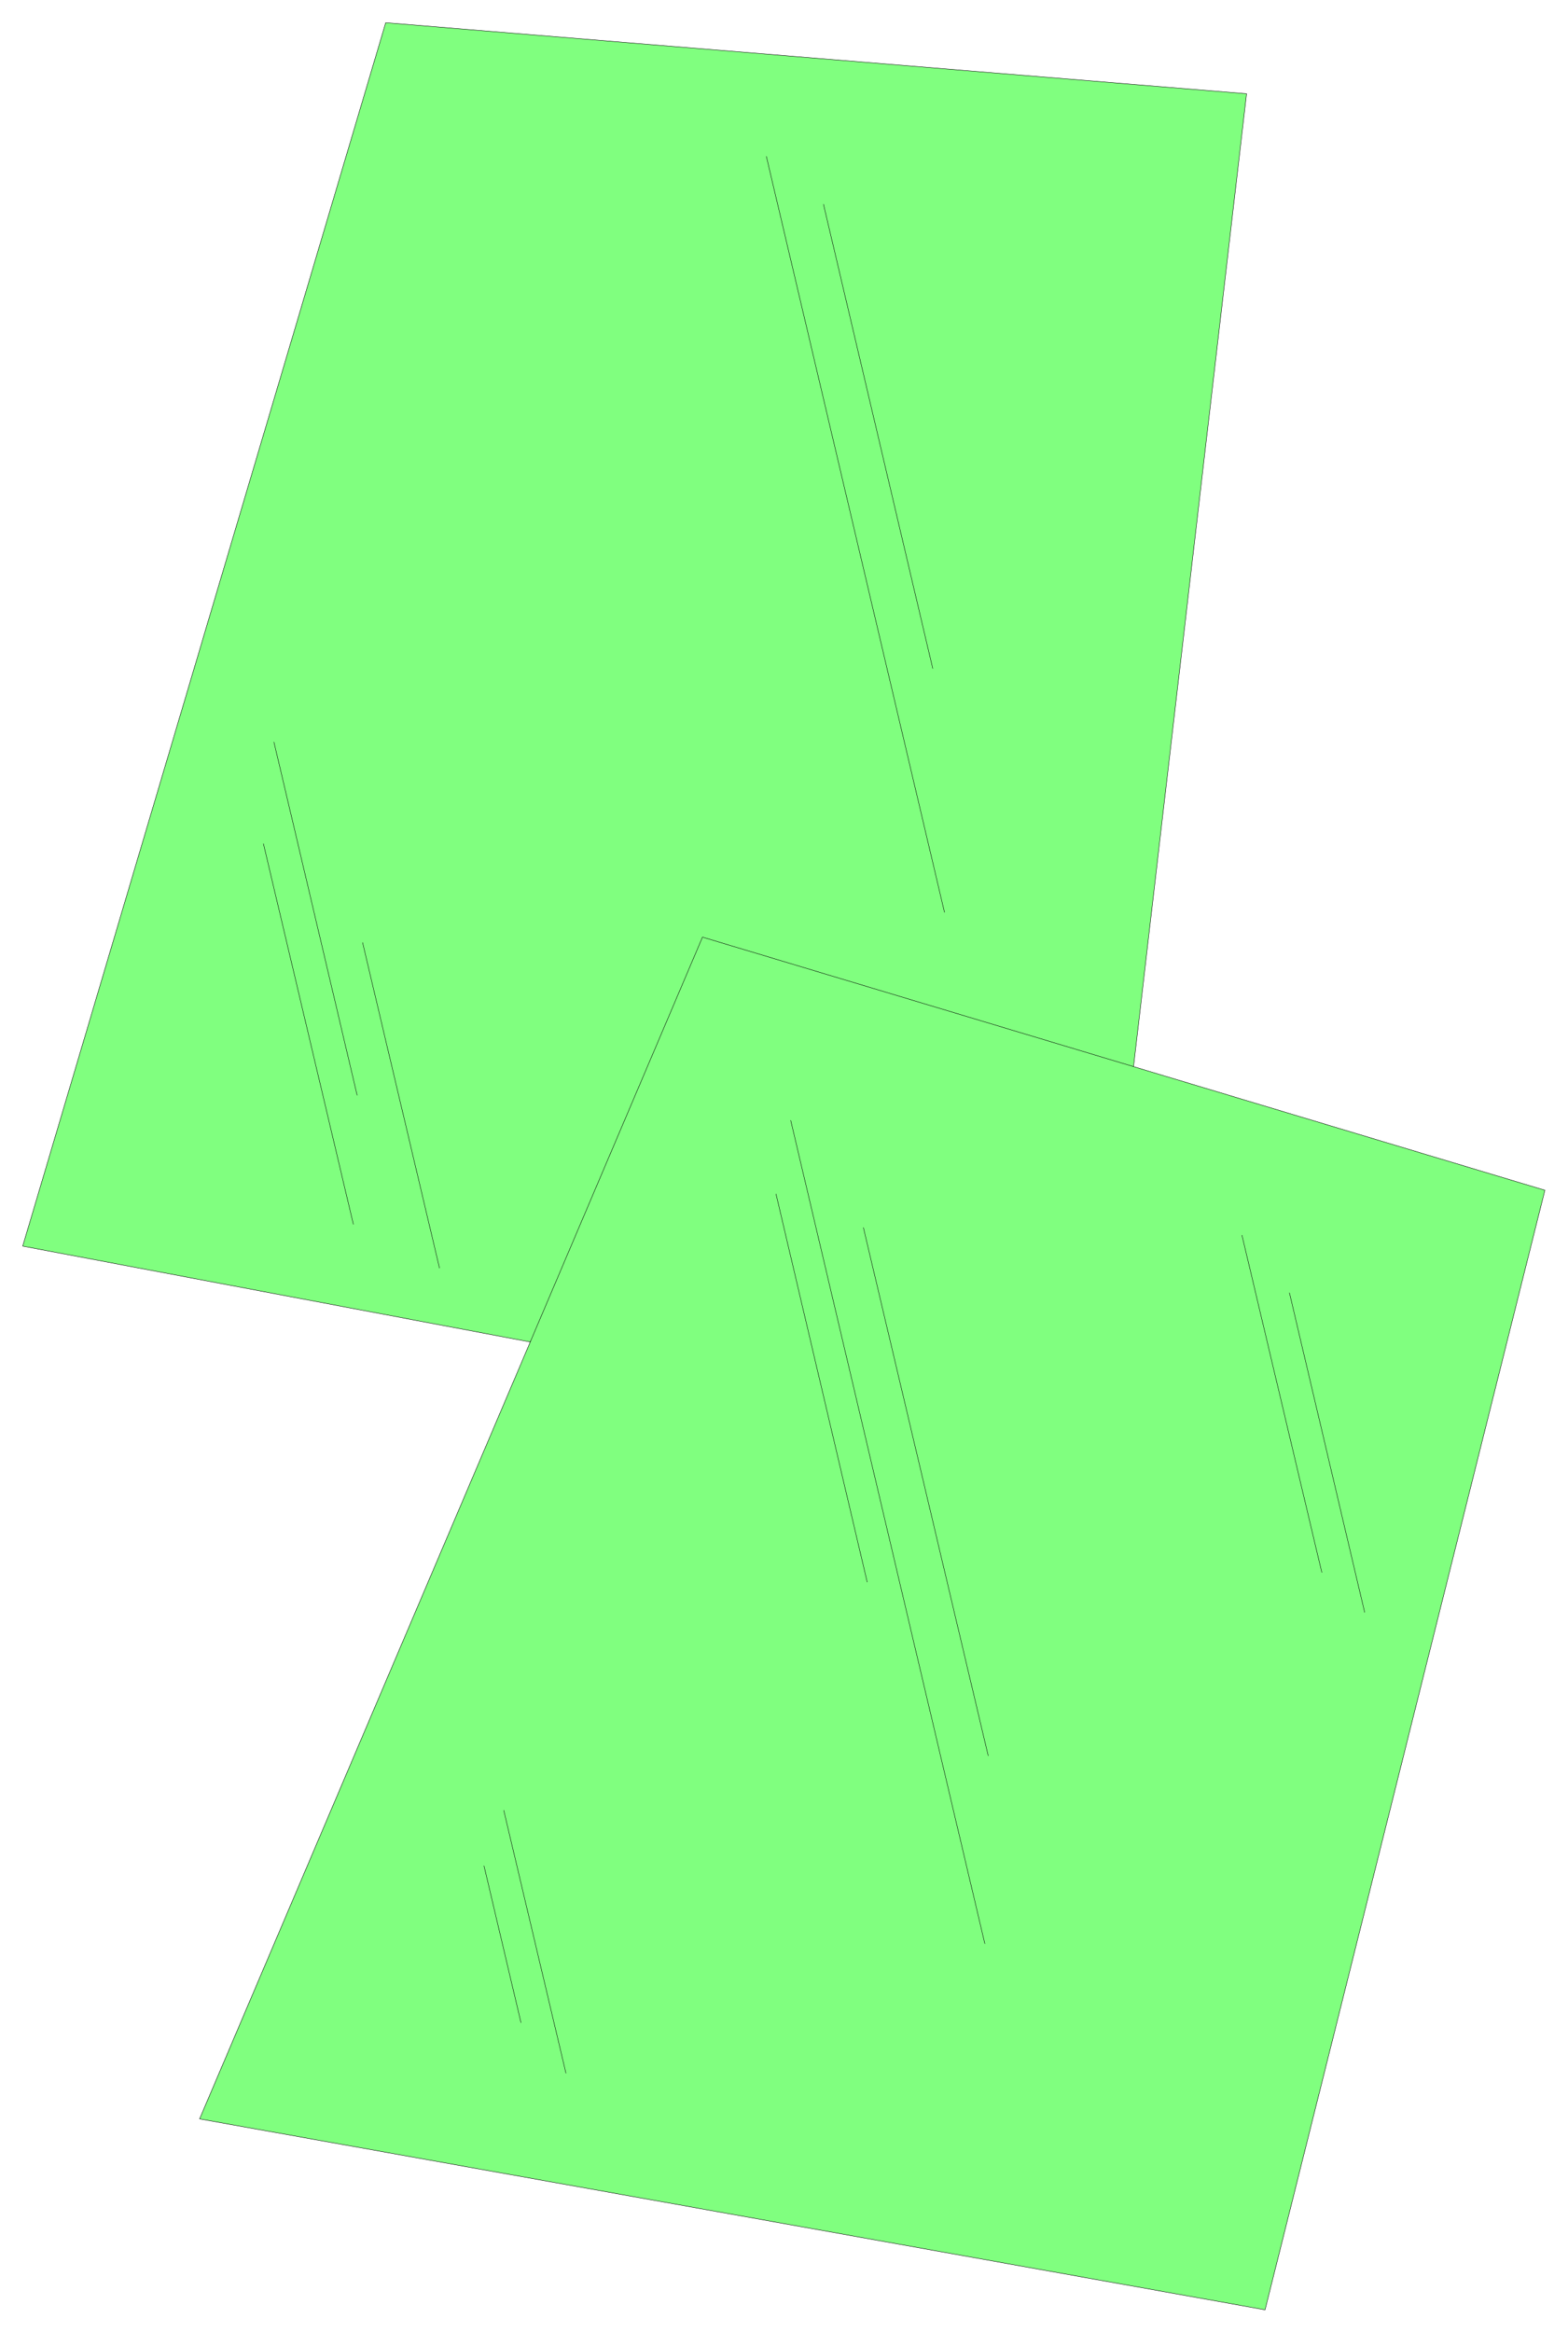 <svg xmlns="http://www.w3.org/2000/svg" width="248.733" height="369.733" fill-rule="evenodd" stroke-linecap="round" preserveAspectRatio="none" viewBox="0 0 3732 5547"><style>.pen0{stroke:#000;stroke-width:1;stroke-linejoin:round}</style><path d="m3677 2831-666 2663-2536-454 787-1848L54 2964 918 54l2049 169-269 2314 979 294z" style="fill:#80ff7f;stroke:none"/><path d="m3677 2831-666 2663-2536-454 787-1848L54 2964 918 54l2049 169-269 2314 979 294z" class="pen0" style="fill:none"/><path fill="none" d="m2698 2537-1026-308-410 963 1-3-1 2v1m562-2820 424 1798m-28-580L1960 486M627 2007l214 905m9-307-198-840m211 477 183 774m801-176 217 923m280 860-462-1958m173 255 297 1256m-1153 130 148 625m-107-120-88-373m1804-1500 190 802m102 95-179-760" class="pen0"/></svg>
